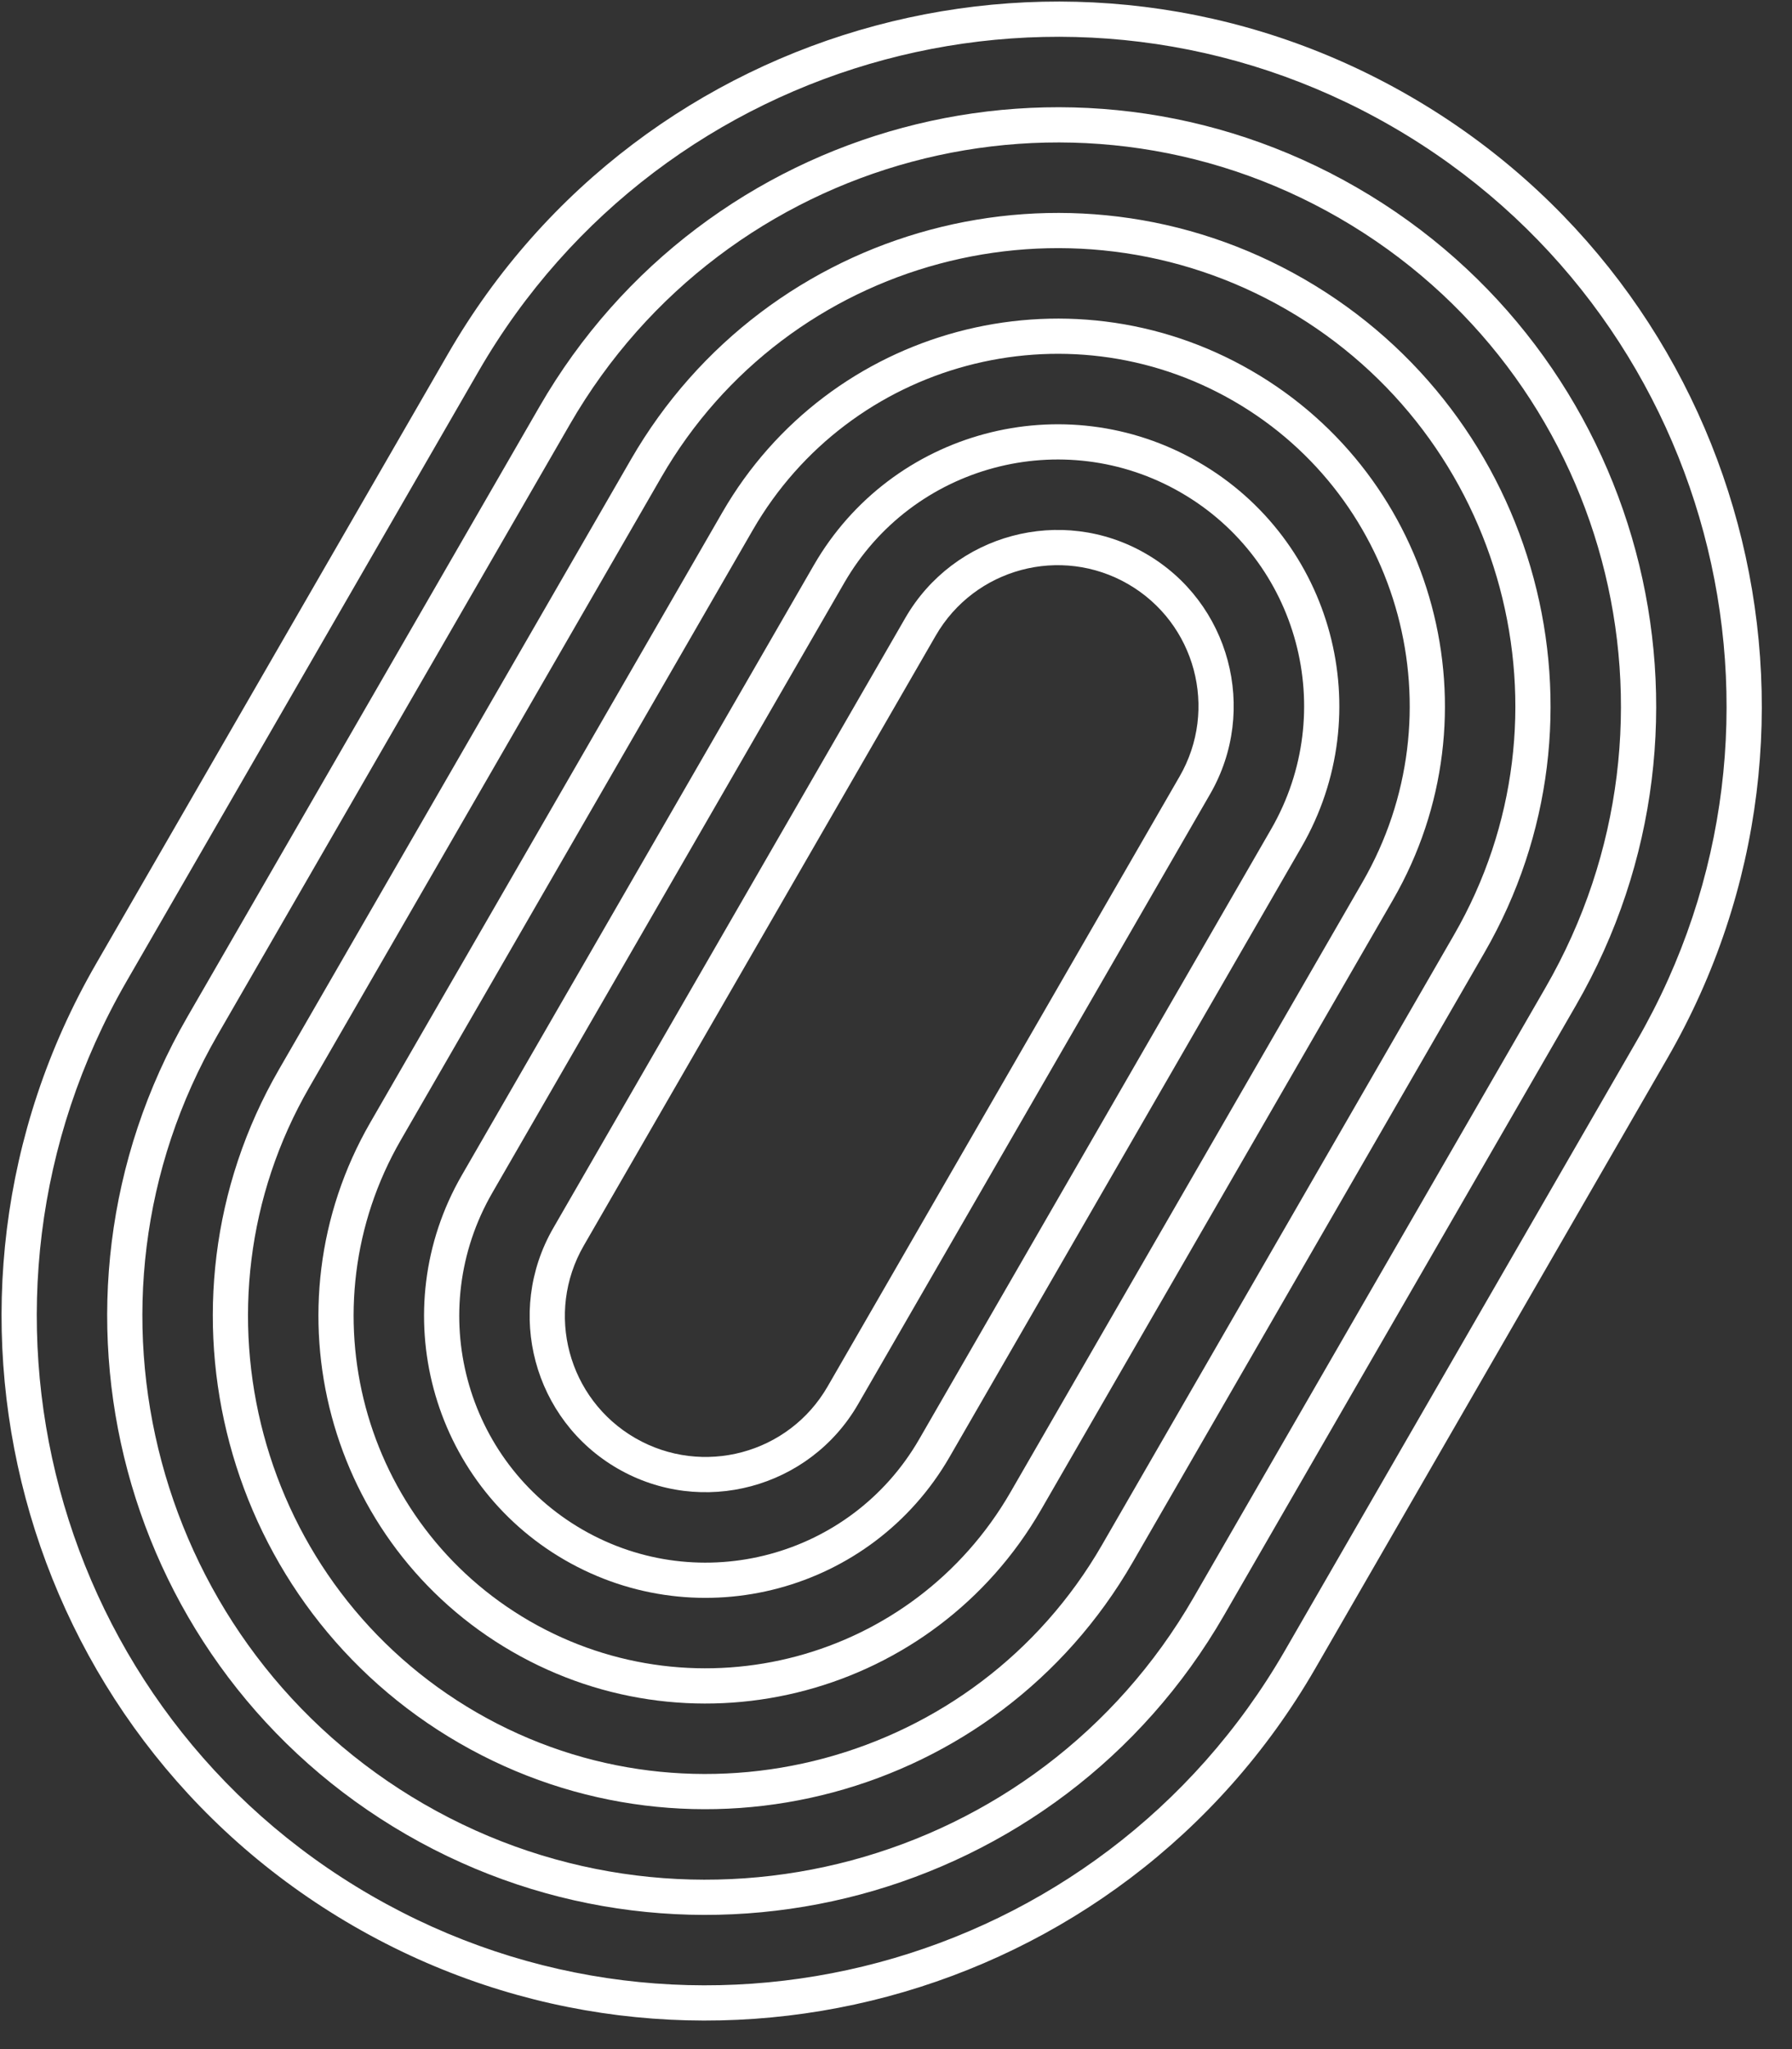 <?xml version="1.0" encoding="UTF-8"?> <svg xmlns="http://www.w3.org/2000/svg" width="28" height="32" viewBox="0 0 28 32" fill="none"><rect x="0" y="0" width="28" height="32" fill="#333333" stroke="none"/><path fill-rule="evenodd" clip-rule="evenodd" d="M14.145 9.651C14.904 8.336 16.586 7.885 17.901 8.645C19.217 9.404 19.667 11.086 18.908 12.401L13.408 21.928C12.649 23.243 10.967 23.694 9.651 22.934C8.336 22.175 7.885 20.493 8.645 19.178L14.145 9.651ZM18.431 12.126L12.931 21.653C12.324 22.705 10.979 23.065 9.926 22.458C8.874 21.85 8.514 20.505 9.121 19.453L14.621 9.926C15.229 8.874 16.574 8.514 17.626 9.121C18.678 9.729 19.039 11.074 18.431 12.126Z" fill="white"></path><path fill-rule="evenodd" clip-rule="evenodd" d="M18.726 7.216C16.622 6.001 13.931 6.722 12.716 8.826L7.216 18.353C6.001 20.457 6.722 23.148 8.826 24.363C10.931 25.578 13.622 24.857 14.837 22.753L20.337 13.226C21.552 11.122 20.831 8.431 18.726 7.216ZM14.361 22.478L19.86 12.951C20.924 11.11 20.293 8.755 18.451 7.692C16.61 6.629 14.255 7.26 13.192 9.101L7.692 18.628C6.629 20.469 7.26 22.824 9.101 23.887C10.943 24.95 13.297 24.319 14.361 22.478Z" fill="white"></path><path fill-rule="evenodd" clip-rule="evenodd" d="M11.287 8.001C12.957 5.108 16.658 4.116 19.551 5.787C22.445 7.457 23.436 11.158 21.766 14.051L16.266 23.578C14.595 26.471 10.895 27.463 8.001 25.792C5.108 24.121 4.116 20.421 5.787 17.528L11.287 8.001ZM21.289 13.776L15.789 23.303C14.271 25.933 10.907 26.834 8.276 25.316C5.646 23.797 4.744 20.433 6.263 17.803L11.763 8.276C13.282 5.646 16.646 4.744 19.276 6.263C21.907 7.782 22.808 11.146 21.289 13.776Z" fill="white"></path><path fill-rule="evenodd" clip-rule="evenodd" d="M20.376 4.358C16.693 2.232 11.984 3.493 9.858 7.176L4.358 16.703C2.232 20.385 3.493 25.095 7.176 27.221C10.859 29.347 15.568 28.085 17.695 24.403L23.195 14.876C25.321 11.193 24.059 6.484 20.376 4.358ZM17.218 24.128L22.718 14.601C24.693 11.181 23.521 6.809 20.101 4.834C16.681 2.86 12.309 4.031 10.334 7.451L4.834 16.978C2.86 20.397 4.031 24.77 7.451 26.745C10.871 28.719 15.244 27.547 17.218 24.128Z" fill="white"></path><path fill-rule="evenodd" clip-rule="evenodd" d="M8.429 6.351C11.011 1.879 16.729 0.347 21.201 2.929C25.673 5.511 27.206 11.229 24.624 15.701L19.124 25.228C16.542 29.7 10.823 31.232 6.351 28.65C1.879 26.068 0.347 20.35 2.929 15.878L8.429 6.351ZM24.147 15.426L18.647 24.953C16.217 29.162 10.835 30.604 6.626 28.174C2.417 25.744 0.975 20.361 3.405 16.153L8.905 6.626C11.335 2.417 16.717 0.975 20.926 3.405C25.135 5.835 26.577 11.217 24.147 15.426Z" fill="white"></path><path fill-rule="evenodd" clip-rule="evenodd" d="M7 5.526C10.038 0.265 16.765 -1.538 22.026 1.5C27.288 4.538 29.09 11.265 26.053 16.526L20.553 26.053C17.515 31.314 10.787 33.116 5.526 30.079C0.265 27.041 -1.538 20.314 1.5 15.053L7 5.526ZM25.576 16.251L20.076 25.778C17.191 30.776 10.799 32.488 5.801 29.602C0.803 26.717 -0.909 20.326 1.976 15.328L7.476 5.801C10.362 0.803 16.753 -0.909 21.751 1.976C26.749 4.862 28.462 11.253 25.576 16.251Z" fill="white"></path></svg> 